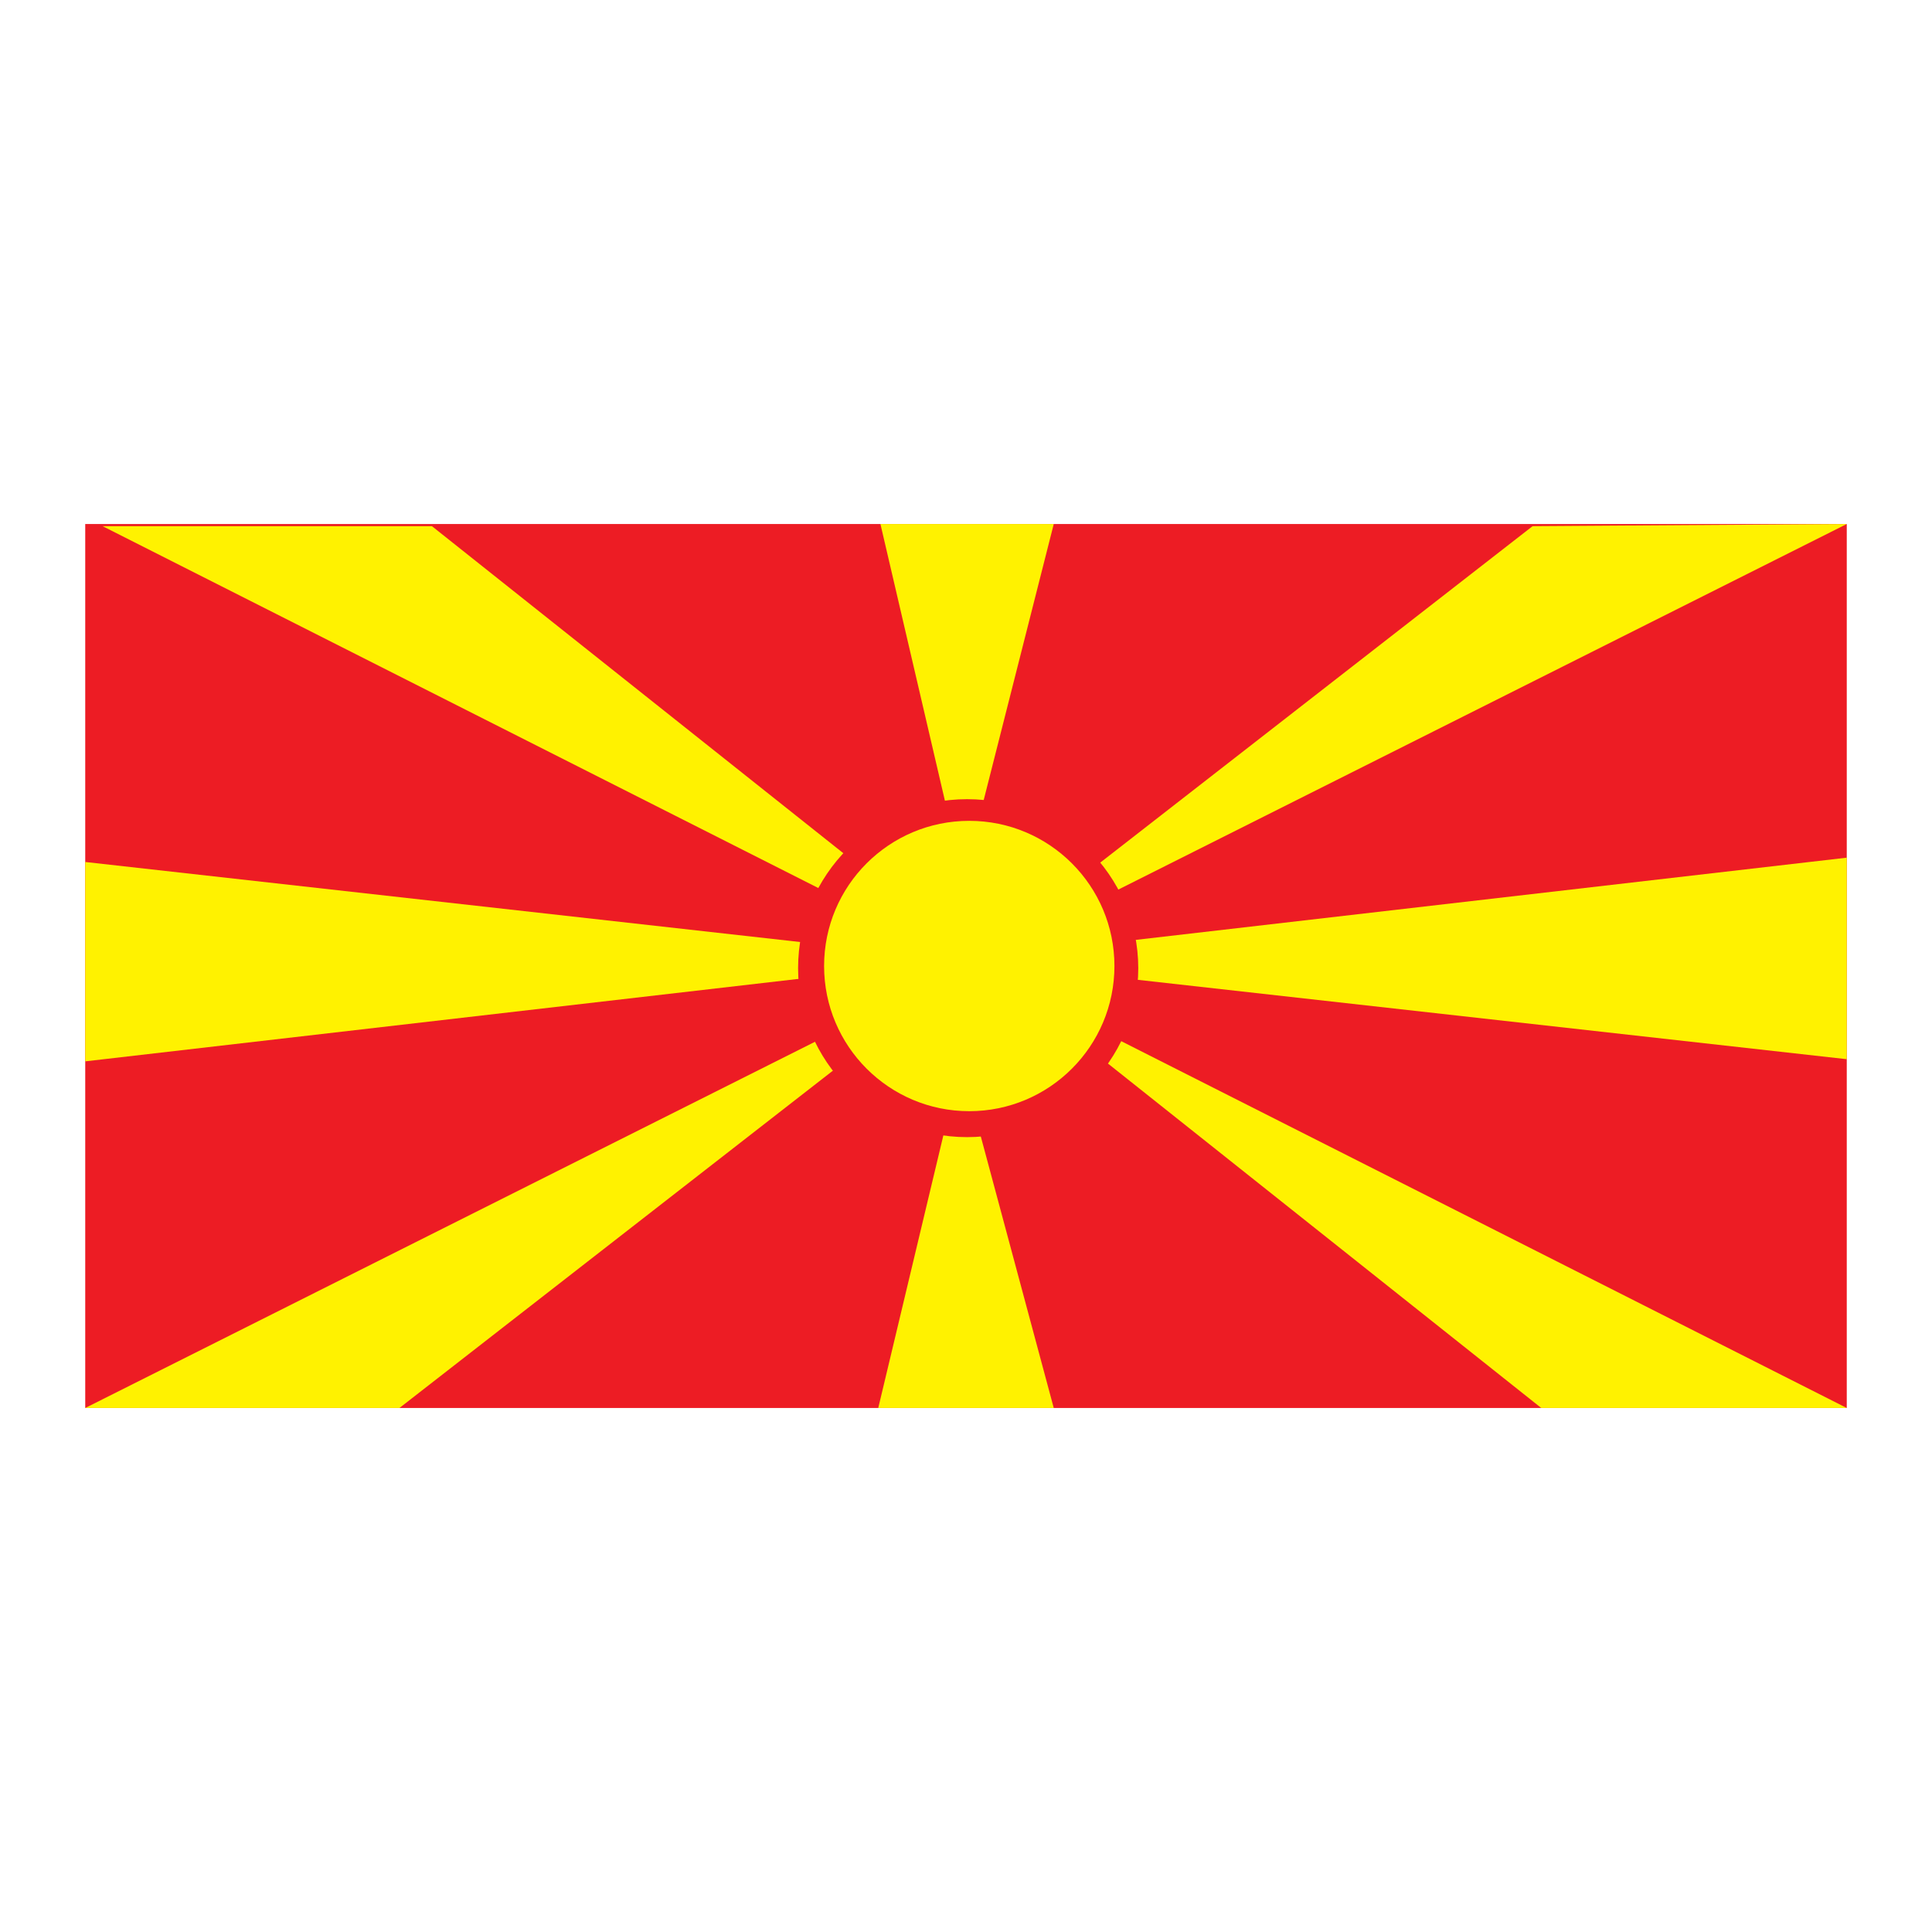 <?xml version="1.0" encoding="utf-8"?>
<!-- Generator: Adobe Illustrator 13.0.0, SVG Export Plug-In . SVG Version: 6.00 Build 14948)  -->
<!DOCTYPE svg PUBLIC "-//W3C//DTD SVG 1.0//EN" "http://www.w3.org/TR/2001/REC-SVG-20010904/DTD/svg10.dtd">
<svg version="1.0" id="Layer_1" xmlns="http://www.w3.org/2000/svg" xmlns:xlink="http://www.w3.org/1999/xlink" x="0px" y="0px"
	 width="192.756px" height="192.756px" viewBox="0 0 192.756 192.756" enable-background="new 0 0 192.756 192.756"
	 xml:space="preserve">
<g>
	<polygon fill-rule="evenodd" clip-rule="evenodd" fill="#FFFFFF" points="0,0 192.756,0 192.756,192.756 0,192.756 0,0 	"/>
	<polygon fill-rule="evenodd" clip-rule="evenodd" fill="#ED1C24" points="8.504,52.281 184.252,52.281 184.252,140.475 
		8.504,140.475 8.504,52.281 	"/>
	<polygon fill-rule="evenodd" clip-rule="evenodd" fill="#FFF200" points="8.504,140.475 184.252,52.281 152.907,52.495 
		39.853,140.475 8.504,140.475 	"/>
	<polygon fill-rule="evenodd" clip-rule="evenodd" fill="#FFF200" points="184.252,140.475 10.234,52.495 43.091,52.495 
		153.771,140.475 184.252,140.475 	"/>
	<polygon fill-rule="evenodd" clip-rule="evenodd" fill="#FFF200" points="8.504,105.891 184.252,85.57 184.252,105.676 8.504,86 
		8.504,105.891 	"/>
	<polygon fill-rule="evenodd" clip-rule="evenodd" fill="#FFF200" points="94.541,81.031 87.841,52.281 105.133,52.281 
		97.782,81.247 94.541,81.031 	"/>
	<polygon fill-rule="evenodd" clip-rule="evenodd" fill="#FFF200" points="94.541,111.512 87.623,140.475 105.133,140.475 
		97.351,111.512 94.541,111.512 	"/>
	<path fill-rule="evenodd" clip-rule="evenodd" fill="#ED1C24" d="M96.487,79.734c9.294,0,17.078,7.566,17.078,16.861
		c0,9.295-7.783,16.857-17.078,16.857c-9.296,0-16.862-7.562-16.862-16.857C79.625,87.3,87.19,79.734,96.487,79.734L96.487,79.734z"
		/>
	<path fill-rule="evenodd" clip-rule="evenodd" fill="#FFF200" d="M96.702,81.895c7.999,0,14.485,6.486,14.485,14.484
		c0,7.996-6.486,14.484-14.485,14.484c-7.998,0-14.482-6.488-14.482-14.484C82.219,88.38,88.704,81.895,96.702,81.895L96.702,81.895
		z"/>
</g>
</svg>
